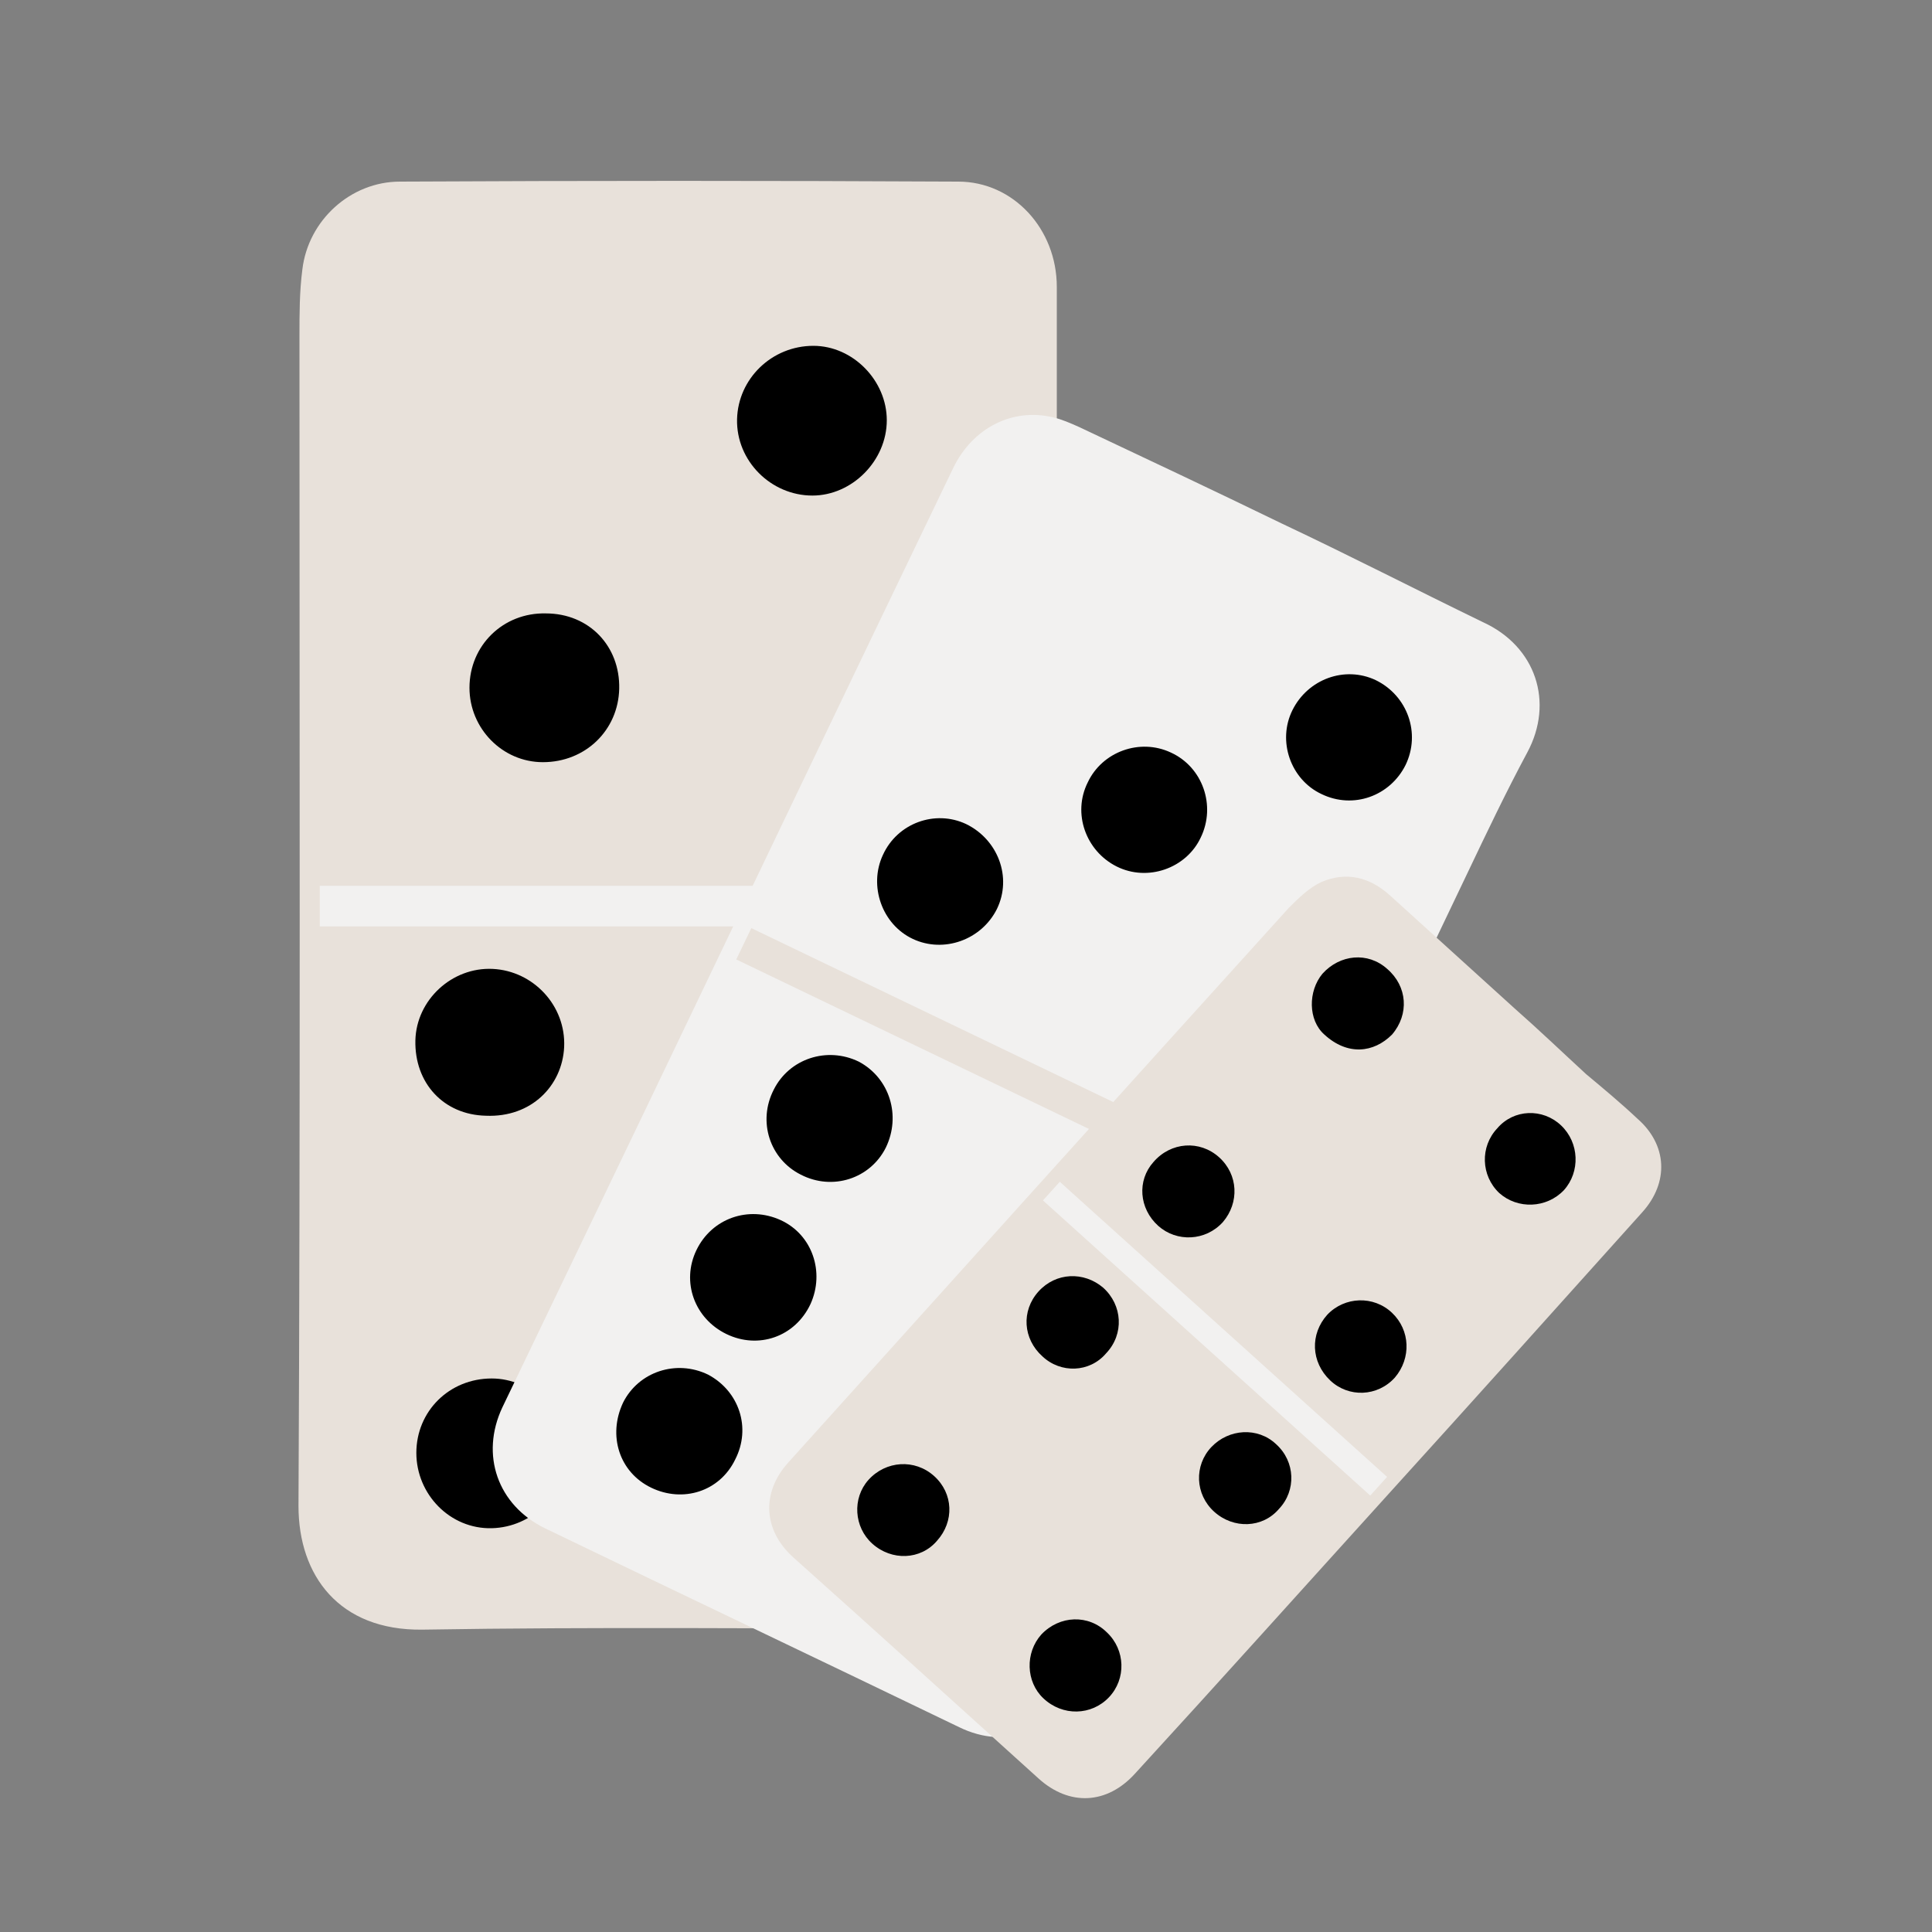 <?xml version="1.0" encoding="utf-8"?>
<!-- Generator: Adobe Illustrator 21.0.2, SVG Export Plug-In . SVG Version: 6.00 Build 0)  -->
<svg version="1.1" xmlns="http://www.w3.org/2000/svg" xmlns:xlink="http://www.w3.org/1999/xlink" x="0px" y="0px"
	 viewBox="0 0 200 200" style="enable-background:new 0 0 200 200;" xml:space="preserve">
<rect x="0" y="0" width="200" height="200" fill="#808080" stroke="none"/>
<style type="text/css">
	.st0{fill:#E8E1DA;}
	.st1{fill:#F2F1F0;}
</style>
<g id="Livello_7">
</g>
<g id="Livello_6">
</g>
<g id="Livello_4">
	<g>
		<g>
			<g>
				<path class="st0" d="M109.4,94C109.4,94,109.4,94,109.4,94c0-8.4,0-16.8,0-25.2c0-13,0-26.1,0-39.1c0-6-4.5-10.9-10.2-10.9
					c-19.3-0.1-38.6-0.1-57.8,0c-5.1,0-9.5,4-10.1,9.1C31,30.2,31,32.5,31,34.8c0,40.4,0.1,80.8-0.1,121.1c0,7.2,4.2,12.9,12.8,12.8
					c18.1-0.3,36.2-0.1,54.2-0.1c7.1,0,11.5-4.4,11.5-11.5C109.4,136.1,109.4,115.1,109.4,94z"/>
				<path d="M84.2,35.8c4.1,0,7.6,3.6,7.6,7.7c0,4.2-3.6,7.8-7.7,7.8c-4.3,0-7.9-3.6-7.8-7.9C76.4,39.2,79.9,35.8,84.2,35.8z"/>
				<path d="M64.1,71.3c-0.1,4.3-3.5,7.6-7.9,7.6c-4.2,0-7.6-3.5-7.6-7.7c0-4.4,3.5-7.8,7.9-7.7C61,63.5,64.2,66.9,64.1,71.3z"/>
				<path d="M97.5,150.4c0,4.3-3.4,7.8-7.7,7.8c-4.2,0.1-7.8-3.5-7.8-7.7c0-4.3,3.5-7.8,7.7-7.8C94,142.7,97.5,146.1,97.5,150.4z"/>
				<path d="M58.5,150.5c0,4.2-3.4,7.6-7.6,7.7c-4.3,0.1-7.8-3.5-7.8-7.8c0-4.3,3.4-7.7,7.8-7.7C55,142.7,58.4,146.1,58.5,150.5z"/>
				<path d="M97.5,107.9c0,4.3-3.5,7.8-7.7,7.8c-4.3,0-7.7-3.5-7.7-7.8c0-4.3,3.5-7.8,7.7-7.8C94,100.2,97.5,103.7,97.5,107.9z"/>
				<path d="M50.3,115.5c-4.4-0.1-7.4-3.4-7.3-7.8c0.1-4.2,3.8-7.6,8-7.4c4.2,0.2,7.6,3.8,7.4,8.1C58.2,112.4,55,115.7,50.3,115.5z"
					/>
			</g>
			<rect x="33.1" y="91.7" class="st1" width="74.1" height="4.2"/>
		</g>
		<g>
			<g>
				<path class="st1" d="M132.7,54.2c-7-3.4-14-6.7-21-10c-0.9-0.4-1.8-0.8-2.7-1c-4.2-1-8.3,1.1-10.3,5.2
					c-10.7,22.2-21.3,44.4-32,66.7c-4.9,10.2-9.8,20.4-14.7,30.6c-2.3,4.9-0.5,10.1,4.4,12.5c14.3,6.9,28.6,13.7,42.9,20.6
					c4.9,2.4,10.1,0.5,12.5-4.4c4.7-9.7,9.4-19.4,14-29.2c8.7-18.3,17.4-36.6,26.1-54.8c2-4.2,4-8.4,6.2-12.5
					c2.8-5.2,0.9-11-4.6-13.5C146.5,61,139.7,57.5,132.7,54.2z"/>
				<path d="M124.3,86.7c-1.5,3.2-5.5,4.6-8.7,3c-3.2-1.6-4.6-5.5-3-8.7c1.5-3.2,5.4-4.6,8.6-3.1C124.5,79.4,125.9,83.4,124.3,86.7z
					"/>
				<path d="M145.5,79.2c-1.6,3.2-5.4,4.6-8.7,3c-3.2-1.5-4.6-5.5-3-8.7c1.6-3.2,5.4-4.6,8.6-3.1C145.7,72,147.1,75.9,145.5,79.2z"
					/>
				<path d="M100,85.3c3.3,1.6,4.8,5.5,3.2,8.8c-1.6,3.2-5.5,4.6-8.7,3.1c-3.2-1.5-4.6-5.5-3.1-8.7C92.9,85.2,96.8,83.8,100,85.3z"
					/>
				<path d="M100.9,156.3c3.3,1.7,4.7,5.6,3,8.8c-1.6,3.2-5.6,4.5-8.8,2.9c-3.2-1.6-4.5-5.6-2.9-8.8
					C93.8,156.1,97.8,154.7,100.9,156.3z"/>
				<path d="M119.5,132.6c-1.5,3.2-5.4,4.7-8.7,3.2c-3.2-1.5-4.7-5.4-3.1-8.7c1.5-3.2,5.5-4.7,8.7-3.2
					C119.6,125.4,121,129.3,119.5,132.6z"/>
				<path d="M76.1,151.1c-1.6,3.3-5.4,4.5-8.7,2.9c-3.3-1.6-4.5-5.4-2.9-8.8c1.6-3.2,5.5-4.5,8.8-2.9
					C76.5,144,77.8,147.8,76.1,151.1z"/>
				<path d="M99.8,143.3c1.6-3.2,5.6-4.5,8.8-2.9c3.2,1.7,4.6,5.7,2.9,8.8c-1.7,3.2-5.7,4.5-8.8,2.9
					C99.6,150.5,98.2,146.5,99.8,143.3z"/>
				<path d="M75.2,138.1c-3.3-1.6-4.7-5.4-3.1-8.7c1.6-3.3,5.4-4.6,8.7-3.1c3.3,1.5,4.6,5.4,3.1,8.7
					C82.3,138.4,78.5,139.7,75.2,138.1z"/>
				<path d="M91.7,118.8c-1.6,3.2-5.5,4.5-8.8,2.8c-3.2-1.6-4.5-5.5-2.8-8.8c1.6-3.2,5.5-4.5,8.8-2.9
					C92.1,111.6,93.3,115.5,91.7,118.8z"/>
			</g>
			
				<rect x="74" y="109.5" transform="matrix(0.901 0.433 -0.433 0.901 58.516 -34.623)" class="st0" width="62.6" height="3.6"/>
		</g>
		<g>
			<g>
				<path class="st0" d="M143.7,154.7c8.8-9.7,17.5-19.4,26.3-29.2c2.8-3.1,2.6-7-0.5-9.7c-1.7-1.6-3.5-3.1-5.3-4.6
					c-2.5-2.3-4.9-4.6-7.4-6.8c-4.3-3.9-8.6-7.8-12.9-11.7c-2.1-1.9-4.5-2.5-7.1-1.4c-1.3,0.6-2.4,1.7-3.4,2.7
					c-17.3,19.1-34.5,38.2-51.8,57.4c-2.8,3.1-2.6,7,0.5,9.8c8.5,7.6,17,15.3,25.4,22.9c3.2,2.9,7.1,2.7,10-0.5
					C126.3,174,135,164.3,143.7,154.7z"/>
				<path d="M161.6,116.5c1.9,1.8,2,4.8,0.3,6.7c-1.8,1.9-4.8,2-6.7,0.3c-1.9-1.8-2-4.8-0.2-6.7
					C156.7,114.8,159.7,114.7,161.6,116.5z"/>
				<path d="M137.7,142.9c-2-1.9-2.1-4.8-0.3-6.8c1.8-1.9,4.8-2,6.7-0.2c1.9,1.8,2,4.7,0.3,6.7C142.6,144.6,139.6,144.7,137.7,142.9
					z"/>
				<path d="M119.9,126.9c-2-1.8-2.2-4.7-0.5-6.6c1.8-2.1,4.8-2.3,6.8-0.5c2,1.8,2.1,4.7,0.4,6.7
					C124.8,128.5,121.8,128.6,119.9,126.9z"/>
				<path d="M144.1,107.1c-1.9,1.9-4.6,2.2-7,0c-1.7-1.5-1.7-4.5-0.2-6.3c1.8-2,4.7-2.3,6.7-0.5C145.7,102.1,145.9,105,144.1,107.1z
					"/>
				<path d="M125.7,156.5c-2-1.8-2.1-4.8-0.3-6.7c1.8-1.9,4.8-2.1,6.7-0.3c2,1.8,2.1,4.8,0.3,6.7
					C130.7,158.2,127.7,158.3,125.7,156.5z"/>
				<path d="M90.3,159.8c-1.9-1.7-2.1-4.7-0.4-6.6c1.8-2,4.8-2.2,6.8-0.4c2,1.8,2.1,4.7,0.3,6.7C95.3,161.5,92.3,161.6,90.3,159.8z"
					/>
				<path d="M114.6,169c1.9,1.8,2,4.8,0.2,6.7c-1.8,1.9-4.8,2-6.8,0.1c-1.8-1.7-1.9-4.7-0.2-6.6C109.7,167.2,112.7,167.1,114.6,169z
					"/>
				<path d="M107.9,140.4c-2-1.8-2.2-4.7-0.4-6.7c1.8-2,4.7-2.1,6.7-0.4c2,1.8,2.2,4.8,0.3,6.8C112.8,142.1,109.8,142.2,107.9,140.4
					z"/>
			</g>
			
				<rect x="103" y="137.2" transform="matrix(0.743 0.67 -0.67 0.743 125.103 -48.614)" class="st1" width="45.6" height="2.6"/>
		</g>
		<g id="Livello_7_1_">
		</g>
	</g>
</g>
</svg>
